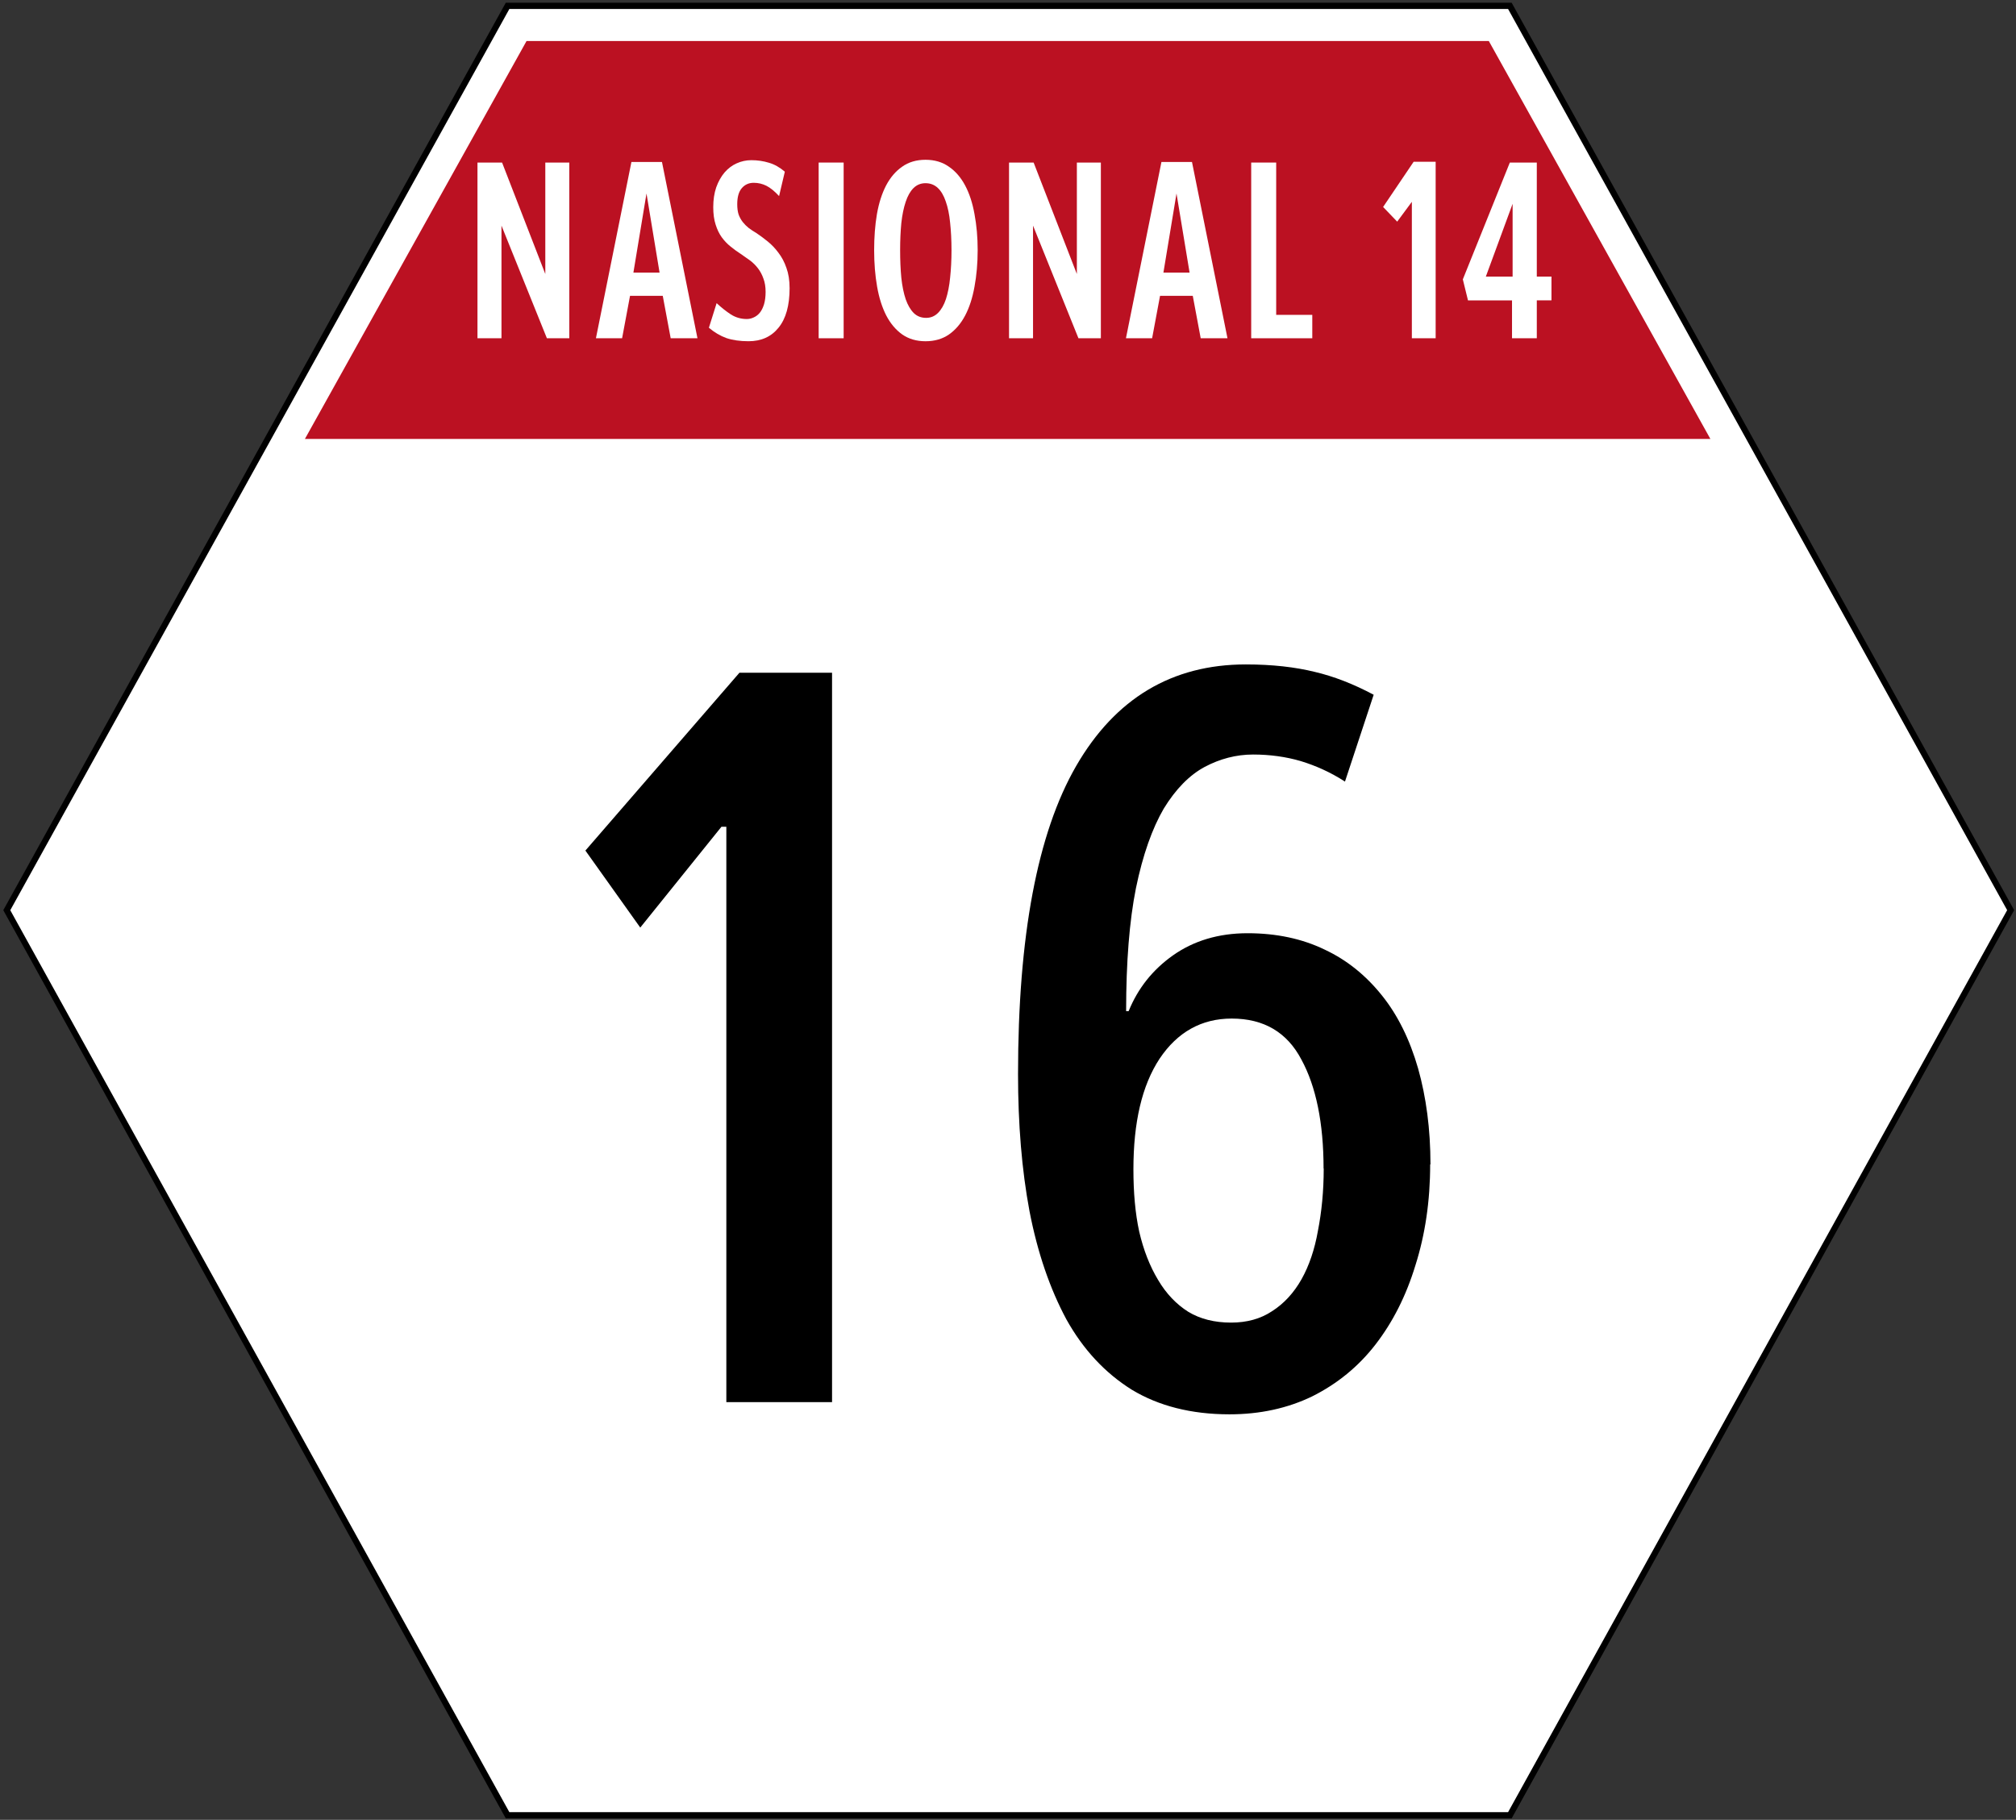 <?xml version="1.0" encoding="UTF-8" standalone="no"?>
<!-- Created with Inkscape (http://www.inkscape.org/) -->

<svg
   width="444.229"
   height="401.014"
   viewBox="0 0 117.536 106.102"
   version="1.1"
   id="svg27783"
   inkscape:version="1.2.2 (732a01da63, 2022-12-09)"
   sodipodi:docname="ID_Nasional14-1.svg"
   xmlns:inkscape="http://www.inkscape.org/namespaces/inkscape"
   xmlns:sodipodi="http://sodipodi.sourceforge.net/DTD/sodipodi-0.dtd"
   xmlns="http://www.w3.org/2000/svg"
   xmlns:svg="http://www.w3.org/2000/svg">
  <rect x="0" y="0" width="117.536" height="106.102" fill="#333333" stroke="none"/>
  <sodipodi:namedview
     id="namedview27785"
     pagecolor="#ffffff"
     bordercolor="#000000"
     borderopacity="0.25"
     inkscape:showpageshadow="2"
     inkscape:pageopacity="0.0"
     inkscape:pagecheckerboard="0"
     inkscape:deskcolor="#d1d1d1"
     inkscape:document-units="px"
     showgrid="false"
     inkscape:zoom="1.4324916"
     inkscape:cx="86.911504"
     inkscape:cy="239.79198"
     inkscape:window-width="1920"
     inkscape:window-height="991"
     inkscape:window-x="-9"
     inkscape:window-y="-9"
     inkscape:window-maximized="1"
     inkscape:current-layer="layer1" />
  <defs
     id="defs27780">
    <clipPath
       id="clip-2-8">
      <path
         clip-rule="nonzero"
         d="m 139.301,77.703 h 113 V 179 h -113 z m 0,0"
         id="path33671" />
    </clipPath>
  </defs>
  <g
     inkscape:label="Layer 1"
     inkscape:groupmode="layer"
     id="layer1"
     transform="translate(-50.206,-90.278)">
    <path
       fill-rule="evenodd"
       fill="#fefefe"
       fill-opacity="1"
       d="m 50.561,143.305 29.196,52.757 H 138.191 L 167.388,143.305 138.191,90.594 H 79.757 Z M 137.006,92.669 H 80.905 L 67.983,115.868 h 81.941 z m 0,0"
       id="path27116"
       style="stroke-width:1.065" />
    <g
       clip-path="url(#clip-2-8)"
       id="g27126"
       transform="matrix(1.065,0,0,1.065,-99.767,5.825)">
      <path
         style="color:#000000;fill:#000000;stroke:none;stroke-width:0.161;stroke-miterlimit:10;stroke-dasharray:none;stroke-opacity:1"
         d="M 19.203,0.098 1.117,31.869 l 0.031,0.053 18.055,31.689 H 55.406 L 73.492,31.869 55.406,0.098 Z"
         transform="matrix(1.521,0,0,-1.565,139.3,179)"
         id="path27118" />
      <path
         style="color:#000000;fill:#000000;stroke-miterlimit:10;-inkscape-stroke:none"
         d="M 12.188,48.443 H 62.396 L 54.547,62.146 H 20.039 Z"
         transform="matrix(1.521,0,0,-1.565,139.3,179)"
         id="path27120" />
      <path
         style="color:#000000;fill:#000000;stroke-miterlimit:10;-inkscape-stroke:none"
         d="m 11.809,48.225 8.104,14.143 h 34.762 l 0.031,-0.057 8.07,-14.086 z"
         transform="matrix(1.521,0,0,-1.565,139.3,179)"
         id="path27122" />
      <path
         style="color:#000000;fill:#ffffff;stroke-miterlimit:10;-inkscape-stroke:none"
         d="M 19.332,0.316 H 55.277 L 73.24,31.869 55.277,63.393 H 19.332 L 1.369,31.867 Z"
         id="path27124"
         transform="matrix(1.521,0,0,-1.565,139.3,179)" />
    </g>
    <path
       fill-rule="evenodd"
       fill="#ff0000"
       fill-opacity="1"
       d="M 137.006,92.669 H 80.905 l -6.461,11.6 -6.461,11.6 h 81.941 z"
       id="path27128"
       style="fill:#bb1122;fill-opacity:1;stroke-width:1.065"
       sodipodi:nodetypes="cccccc" />
    <g
       id="g27206"
       transform="matrix(0.74,0,0,0.74,85.46,148.092)"
       style="fill:#ffffff">
      <path
         d="m -4.553,-51.476 -3.578,-8.875 v 8.875 h -1.891 V -65.32 h 1.938 l 3.406,8.781 v -8.781 h 1.891 v 13.844 z m 0,0"
         id="path27186"
         style="fill:#ffffff;fill-opacity:1" />
      <path
         d="m 2.262,-56.648 h 2.062 L 3.294,-62.883 Z m 2.938,5.172 -0.625,-3.344 H 1.997 l -0.625,3.344 h -2.062 l 2.797,-13.891 h 2.406 l 2.797,13.891 z m 0,0"
         id="path27188"
         style="fill:#ffffff;fill-opacity:1" />
      <path
         d="m 14.569,-55.429 c 0,1.375 -0.293,2.418 -0.875,3.125 -0.574,0.711 -1.363,1.062 -2.359,1.062 -0.68,0 -1.262,-0.086 -1.75,-0.25 -0.48,-0.176 -0.941,-0.445 -1.375,-0.812 l 0.609,-1.938 c 0.371,0.344 0.75,0.645 1.125,0.891 0.383,0.242 0.801,0.359 1.25,0.359 0.184,0 0.367,-0.039 0.547,-0.125 0.184,-0.082 0.348,-0.207 0.484,-0.375 0.133,-0.164 0.242,-0.383 0.328,-0.656 0.082,-0.277 0.125,-0.609 0.125,-0.984 0,-0.402 -0.059,-0.754 -0.172,-1.047 -0.105,-0.301 -0.246,-0.566 -0.422,-0.797 -0.18,-0.238 -0.387,-0.445 -0.625,-0.625 -0.242,-0.176 -0.488,-0.348 -0.734,-0.516 -0.273,-0.176 -0.539,-0.367 -0.797,-0.578 -0.262,-0.207 -0.496,-0.453 -0.703,-0.734 -0.199,-0.277 -0.363,-0.613 -0.484,-1 -0.125,-0.383 -0.188,-0.844 -0.188,-1.375 0,-0.582 0.078,-1.102 0.234,-1.562 0.164,-0.457 0.383,-0.848 0.656,-1.172 0.277,-0.32 0.598,-0.562 0.953,-0.719 0.363,-0.164 0.75,-0.25 1.156,-0.25 0.496,0 0.961,0.07 1.391,0.203 0.434,0.125 0.852,0.363 1.25,0.703 l -0.453,1.922 c -0.355,-0.383 -0.691,-0.656 -1,-0.812 -0.305,-0.152 -0.637,-0.234 -1,-0.234 -0.387,0 -0.699,0.145 -0.938,0.422 -0.242,0.281 -0.359,0.707 -0.359,1.266 0,0.312 0.035,0.586 0.109,0.812 0.082,0.219 0.191,0.418 0.328,0.594 0.133,0.168 0.289,0.324 0.469,0.469 0.184,0.137 0.383,0.27 0.594,0.391 0.301,0.199 0.602,0.426 0.906,0.672 0.309,0.25 0.594,0.551 0.844,0.891 0.258,0.336 0.469,0.73 0.625,1.188 0.164,0.449 0.25,0.98 0.25,1.594 z m 0,0"
         id="path27190"
         style="fill:#ffffff;fill-opacity:1" />
      <path
         d="M 16.858,-51.476 V -65.32 h 1.969 v 13.844 z m 0,0"
         id="path27192"
         style="fill:#ffffff;fill-opacity:1" />
      <path
         d="m 27.324,-58.429 c 0,-0.789 -0.039,-1.508 -0.109,-2.156 -0.062,-0.652 -0.18,-1.211 -0.344,-1.672 -0.156,-0.465 -0.367,-0.82 -0.625,-1.062 -0.262,-0.246 -0.586,-0.375 -0.969,-0.375 -0.375,0 -0.695,0.133 -0.953,0.391 -0.25,0.25 -0.457,0.613 -0.609,1.078 -0.156,0.461 -0.273,1.02 -0.344,1.672 -0.062,0.648 -0.094,1.355 -0.094,2.125 0,0.805 0.031,1.535 0.094,2.188 0.07,0.656 0.188,1.223 0.344,1.688 0.164,0.469 0.379,0.836 0.641,1.094 0.258,0.25 0.582,0.375 0.969,0.375 0.363,0 0.676,-0.129 0.938,-0.391 0.258,-0.258 0.469,-0.625 0.625,-1.094 0.152,-0.477 0.266,-1.039 0.328,-1.688 0.07,-0.652 0.109,-1.379 0.109,-2.172 z m 2.062,0.016 c 0,1.031 -0.086,1.992 -0.25,2.875 -0.156,0.875 -0.402,1.633 -0.734,2.266 -0.336,0.637 -0.762,1.137 -1.281,1.5 -0.512,0.352 -1.129,0.531 -1.844,0.531 -0.711,0 -1.32,-0.18 -1.828,-0.531 -0.512,-0.363 -0.934,-0.863 -1.266,-1.5 -0.324,-0.633 -0.566,-1.391 -0.719,-2.266 -0.156,-0.883 -0.234,-1.844 -0.234,-2.875 0,-1.02 0.07,-1.969 0.219,-2.844 0.152,-0.871 0.395,-1.625 0.719,-2.25 0.332,-0.633 0.754,-1.129 1.266,-1.484 0.508,-0.363 1.125,-0.547 1.844,-0.547 0.715,0 1.332,0.184 1.844,0.547 0.52,0.355 0.945,0.852 1.281,1.484 0.332,0.625 0.578,1.379 0.734,2.25 0.164,0.875 0.25,1.824 0.25,2.844 z m 0,0"
         id="path27194"
         style="fill:#ffffff;fill-opacity:1" />
      <path
         d="m 37.326,-51.476 -3.578,-8.875 v 8.875 H 31.857 V -65.32 h 1.938 l 3.406,8.781 v -8.781 h 1.891 v 13.844 z m 0,0"
         id="path27196"
         style="fill:#ffffff;fill-opacity:1" />
      <path
         d="m 44.02,-56.648 h 2.062 l -1.031,-6.234 z m 2.938,5.172 -0.625,-3.344 h -2.578 l -0.625,3.344 h -2.062 l 2.797,-13.891 h 2.406 l 2.797,13.891 z m 0,0"
         id="path27198"
         style="fill:#ffffff;fill-opacity:1" />
      <path
         d="M 50.936,-51.476 V -65.32 h 1.969 v 12 h 2.844 v 1.844 z m 0,0"
         id="path27200"
         style="fill:#ffffff;fill-opacity:1" />
      <path
         d="m 63.594,-51.476 v -10.75 l -1.156,1.562 -1.109,-1.156 2.406,-3.562 h 1.734 v 13.906 z m 0,0"
         id="path27202"
         style="fill:#ffffff;fill-opacity:1" />
      <path
         d="m 71.532,-56.336 v -5.734 l -2.109,5.734 z m 1.906,1.875 v 2.984 h -1.953 v -2.984 h -3.469 l -0.406,-1.656 3.703,-9.203 h 2.125 v 8.984 h 1.156 v 1.875 z m 0,0"
         id="path27204"
         style="fill:#ffffff;fill-opacity:1" />
    </g>
    <g
       id="g1424"
       transform="matrix(8.668,0,0,8.668,-212.552,-1207.997)"
       style="fill:#000000">
      <path
         fill-rule="nonzero"
         fill="#2e75b5"
         fill-opacity="1"
         d="m 35.199,159.209 v -3.87 h -0.033 l -0.546,0.678 -0.369,-0.518 1.036,-1.196 h 0.623 v 4.906 z m 0,0"
         id="path811"
         style="stroke-width:0.353;fill:#000000" />
      <path
         fill-rule="nonzero"
         fill="#2e75b5"
         fill-opacity="1"
         d="m 39.216,157.638 c 0,-0.307 -0.051,-0.553 -0.149,-0.733 -0.096,-0.183 -0.252,-0.276 -0.469,-0.276 -0.203,0 -0.365,0.091 -0.485,0.27 -0.119,0.181 -0.176,0.429 -0.176,0.744 0,0.154 0.012,0.295 0.039,0.419 0.029,0.125 0.072,0.234 0.127,0.325 0.054,0.092 0.123,0.164 0.204,0.215 0.08,0.048 0.176,0.072 0.287,0.072 0.106,0 0.198,-0.025 0.276,-0.077 0.08,-0.051 0.146,-0.123 0.198,-0.215 0.051,-0.091 0.088,-0.2 0.11,-0.325 0.025,-0.128 0.039,-0.267 0.039,-0.419 z m 0.717,-0.028 c 0,0.247 -0.034,0.473 -0.099,0.678 -0.063,0.207 -0.153,0.384 -0.27,0.535 -0.114,0.147 -0.256,0.263 -0.424,0.347 -0.165,0.08 -0.351,0.121 -0.557,0.121 -0.258,0 -0.477,-0.057 -0.656,-0.165 -0.181,-0.113 -0.328,-0.271 -0.441,-0.474 -0.11,-0.205 -0.194,-0.448 -0.248,-0.728 -0.052,-0.278 -0.077,-0.586 -0.077,-0.921 0,-0.929 0.13,-1.621 0.391,-2.073 0.263,-0.455 0.645,-0.683 1.141,-0.683 0.179,0 0.333,0.018 0.463,0.05 0.128,0.03 0.26,0.081 0.397,0.154 l -0.193,0.584 c -0.096,-0.062 -0.196,-0.107 -0.298,-0.138 -0.099,-0.029 -0.207,-0.044 -0.32,-0.044 -0.114,0 -0.223,0.029 -0.325,0.083 -0.103,0.055 -0.196,0.15 -0.276,0.281 -0.077,0.132 -0.141,0.311 -0.187,0.535 -0.044,0.22 -0.066,0.497 -0.066,0.827 h 0.017 c 0.062,-0.153 0.161,-0.278 0.298,-0.375 0.139,-0.098 0.306,-0.149 0.502,-0.149 0.194,0 0.367,0.037 0.518,0.11 0.15,0.07 0.278,0.174 0.386,0.309 0.106,0.132 0.187,0.296 0.243,0.491 0.054,0.192 0.083,0.407 0.083,0.645 z m 0,0"
         id="path813"
         style="stroke-width:0.353;fill:#000000" />
    </g>
  </g>
</svg>
